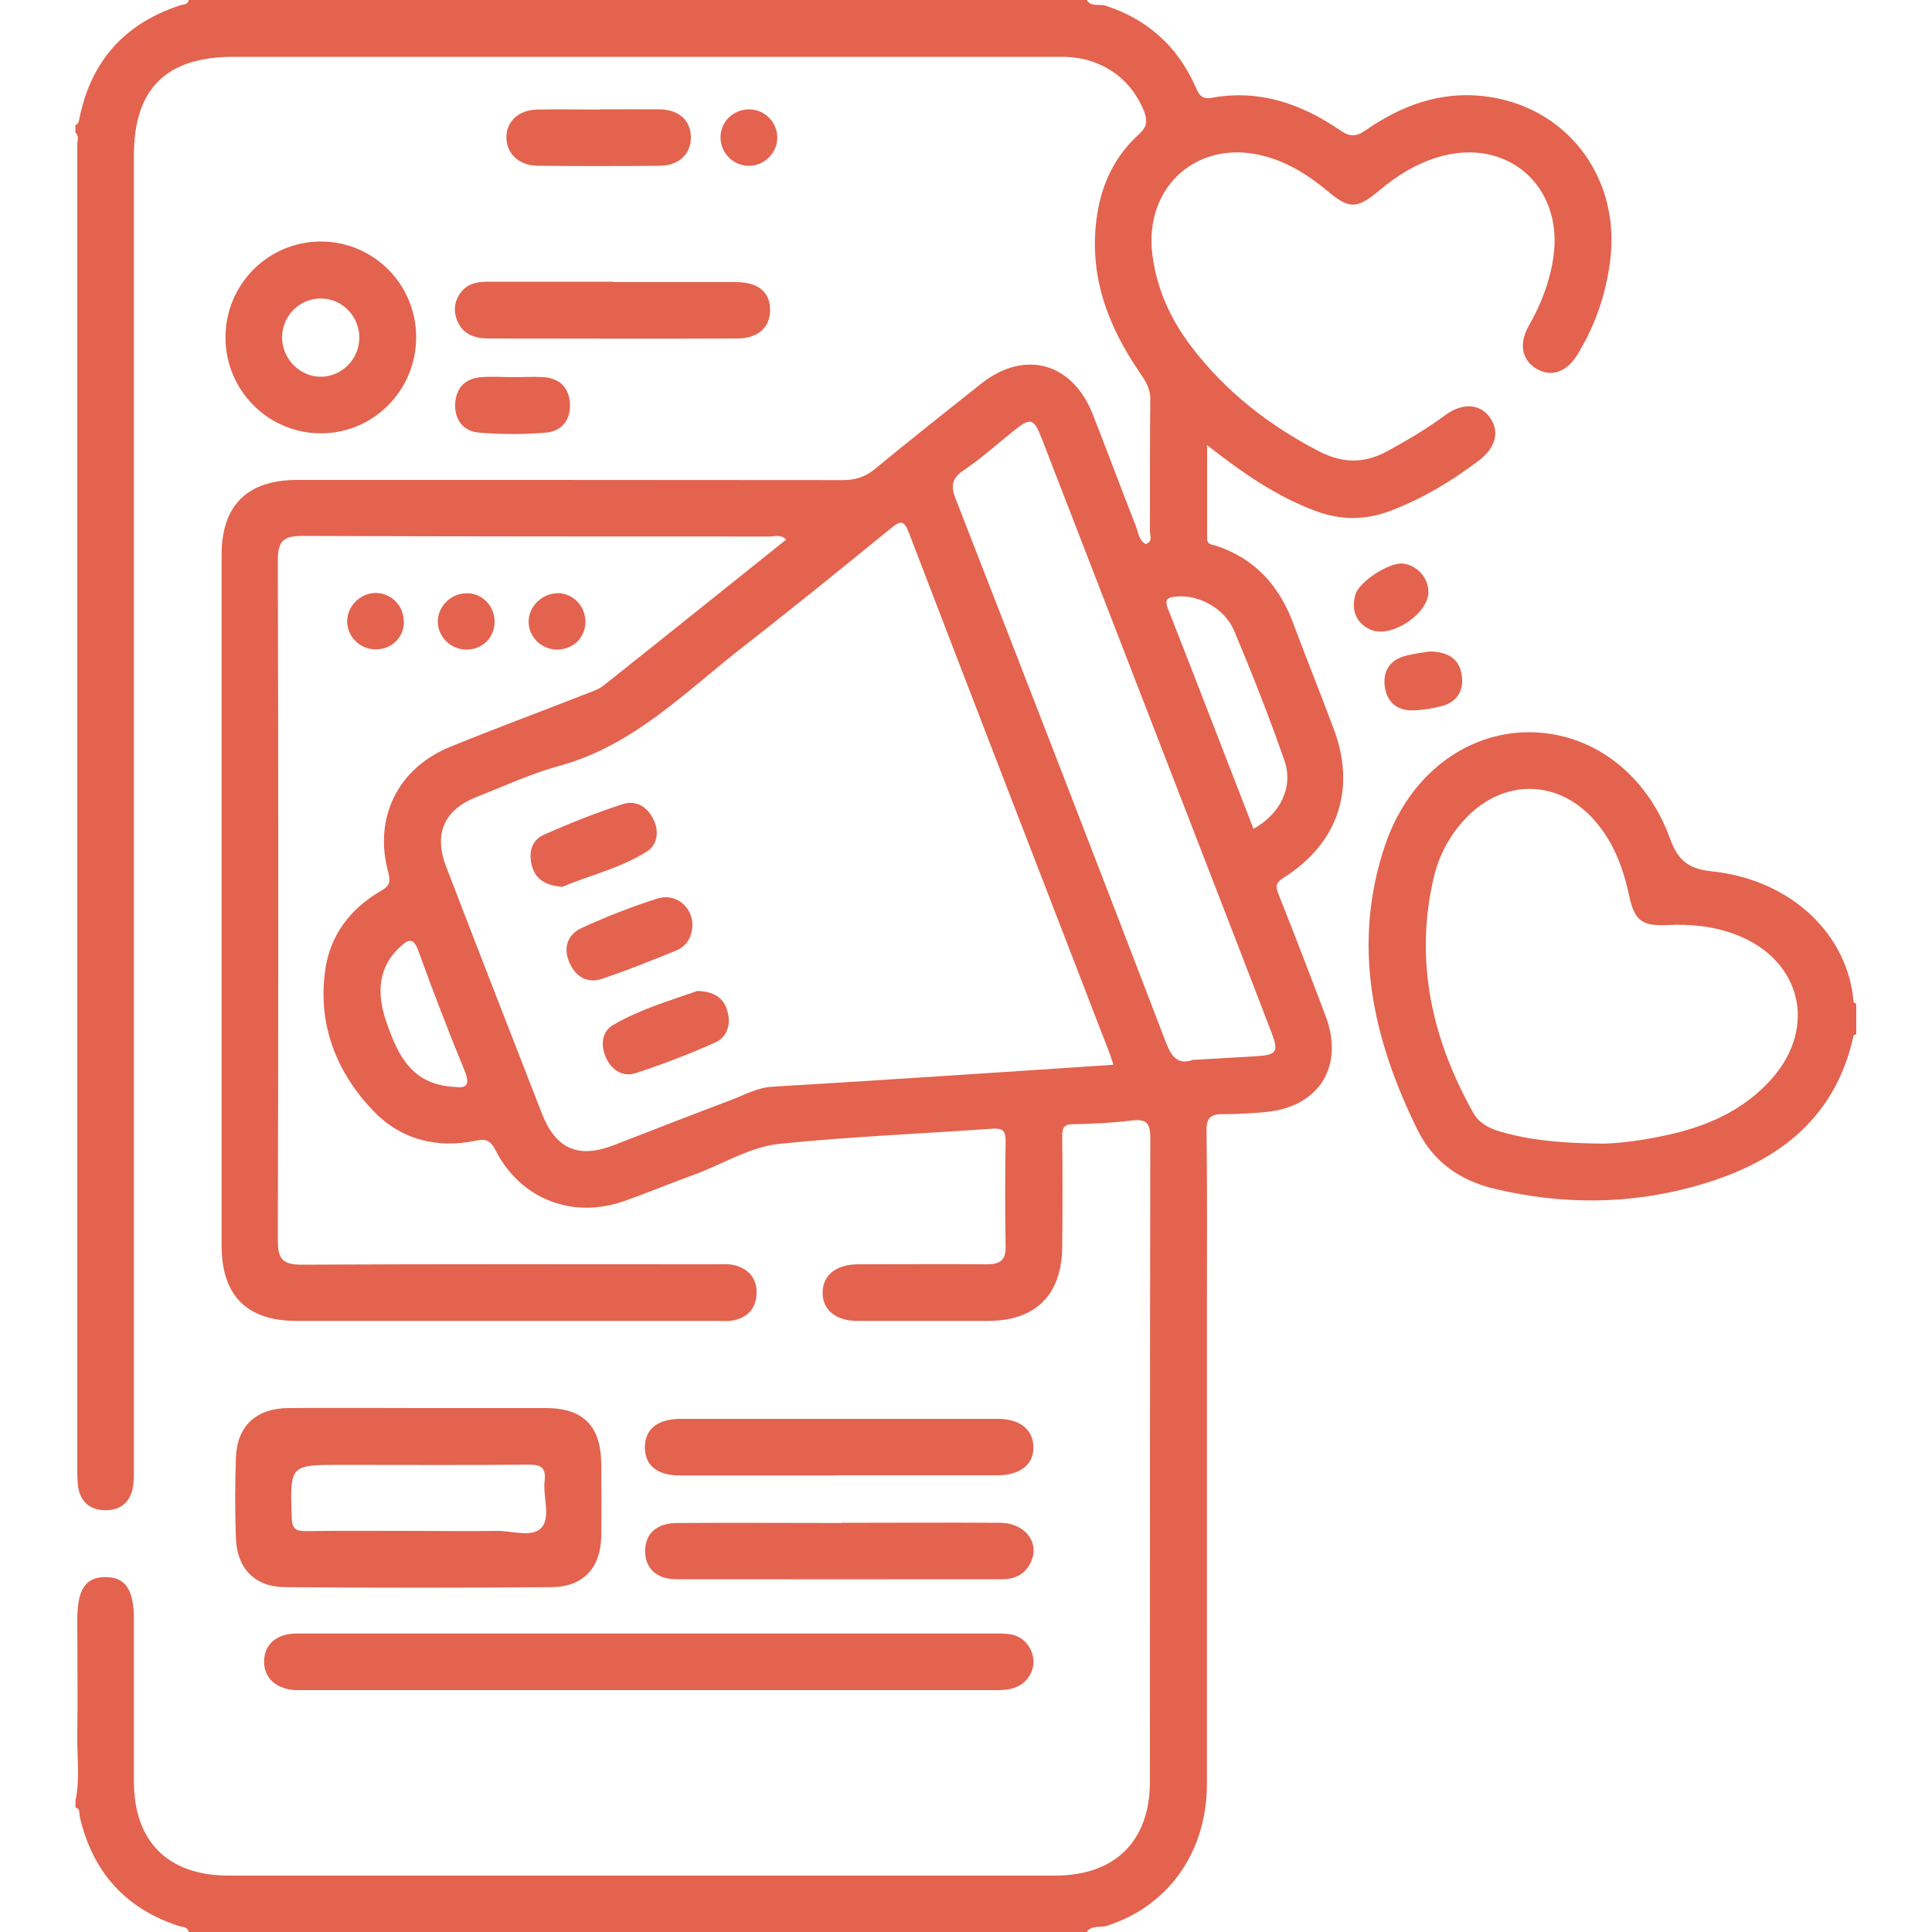 <?xml version="1.0" encoding="UTF-8"?>
<svg xmlns="http://www.w3.org/2000/svg" id="Layer_1" data-name="Layer 1" viewBox="0 0 100 100">
  <defs>
    <style> .cls-1 { fill: none; } .cls-1, .cls-2 { stroke-width: 0px; } .cls-2 { fill: #e3634f; } </style>
  </defs>
  <rect class="cls-1" width="100" height="100"></rect>
  <g id="owYHoM.tif">
    <g>
      <path class="cls-2" d="m56.25,0c.23.38.64.19.96.29,2.17.7,3.72,2.09,4.65,4.16.19.42.3.72.88.61,2.45-.45,4.63.32,6.62,1.68.51.35.82.35,1.33,0,1.81-1.26,3.82-2.01,6.04-1.77,4.29.45,7.14,4.14,6.62,8.45-.21,1.77-.77,3.41-1.7,4.93-.55.91-1.36,1.19-2.12.74-.75-.44-.93-1.29-.41-2.21.64-1.11,1.09-2.28,1.28-3.55.55-3.71-2.42-6.28-5.99-5.19-1.14.35-2.12.96-3.02,1.72-1.15.97-1.56.97-2.69.02-.93-.78-1.94-1.42-3.11-1.76-3.49-1.03-6.41,1.47-5.94,5.09.23,1.75.93,3.3,1.99,4.7,1.78,2.35,4.04,4.11,6.65,5.46,1.21.62,2.33.63,3.52-.02,1.03-.56,2.03-1.15,2.98-1.85.91-.67,1.8-.61,2.32.1.53.73.32,1.57-.58,2.25-1.4,1.06-2.9,1.96-4.56,2.59-1.31.5-2.59.49-3.9,0-2-.75-3.73-1.94-5.59-3.4,0,1.72,0,3.28,0,4.85,0,.32.31.3.5.37,2,.67,3.24,2.08,3.96,4.01.68,1.82,1.41,3.63,2.09,5.45,1.17,3.09.24,5.92-2.56,7.69-.45.28-.46.48-.28.91.83,2.08,1.63,4.17,2.42,6.26.99,2.61-.34,4.73-3.12,4.98-.75.07-1.49.11-2.24.11-.62,0-.81.23-.8.87.04,3.06.02,6.12.02,9.18,0,8.2,0,16.41,0,24.61,0,3.55-2.01,6.34-5.18,7.35-.35.11-.78-.05-1.04.32H9.77c-.07-.3-.36-.25-.55-.32-2.77-.92-4.44-2.83-5.09-5.64-.04-.18.04-.41-.22-.48v-.39c.24-1.12.07-2.25.09-3.38.03-1.99,0-3.97,0-5.96,0-1.56.42-2.19,1.44-2.2,1.04-.01,1.49.64,1.49,2.16,0,2.8,0,5.6,0,8.4,0,3.14,1.77,4.89,4.9,4.89,14.26,0,28.52,0,42.77,0,3.12,0,4.92-1.78,4.92-4.88,0-11.1,0-22.2.02-33.3,0-.81-.24-.99-.98-.9-1,.12-2.01.17-3.02.19-.51,0-.57.24-.56.66.02,1.89.02,3.78,0,5.66-.01,2.51-1.37,3.86-3.86,3.86-2.25,0-4.49,0-6.74,0-1.12,0-1.81-.57-1.8-1.47,0-.89.69-1.45,1.82-1.46,2.21,0,4.43-.02,6.64,0,.69,0,1.02-.17,1.01-.92-.03-1.82-.03-3.65,0-5.47,0-.52-.15-.66-.67-.63-3.67.26-7.35.41-11,.78-1.6.16-3.03,1.1-4.56,1.64-1.16.42-2.3.9-3.46,1.31-2.7.97-5.39-.06-6.7-2.59-.25-.49-.46-.64-1.02-.52-2.02.42-3.88-.05-5.3-1.52-1.93-2.01-2.9-4.48-2.51-7.29.24-1.78,1.28-3.19,2.86-4.1.44-.25.55-.45.41-.96-.78-2.82.48-5.4,3.19-6.51,2.31-.94,4.65-1.81,6.98-2.72.33-.13.69-.24.96-.45,3.16-2.51,6.3-5.03,9.46-7.56-.28-.29-.59-.16-.85-.16-8.07,0-16.15,0-24.22-.03-1.02,0-1.24.33-1.24,1.29.03,11.72.03,23.44,0,35.16,0,.98.24,1.27,1.25,1.27,7.13-.04,14.26-.02,21.39-.02.33,0,.66-.03.97.04.76.18,1.2.7,1.17,1.47-.02.76-.47,1.27-1.25,1.4-.25.05-.52.02-.78.02-7.26,0-14.52,0-21.78,0-2.58,0-3.88-1.31-3.88-3.91,0-11.91,0-23.83,0-35.74,0-2.57,1.33-3.88,3.93-3.88,9.41,0,18.81,0,28.22.01.66,0,1.16-.16,1.67-.58,1.81-1.49,3.64-2.94,5.48-4.4,2.25-1.79,4.73-1.12,5.79,1.57.76,1.93,1.48,3.88,2.24,5.81.12.32.14.71.5.91.38-.13.22-.44.22-.66.01-2.28-.01-4.56.02-6.84,0-.54-.23-.91-.51-1.32-1.71-2.48-2.72-5.16-2.24-8.24.25-1.63.94-3.04,2.16-4.15.41-.37.46-.68.27-1.18-.69-1.74-2.26-2.83-4.26-2.83-6.64,0-13.28,0-19.92,0-7.65,0-15.3,0-22.95,0-3.49,0-5.16,1.65-5.16,5.12,0,22.56,0,45.12,0,67.68,0,.39.01.79-.04,1.17-.12.83-.63,1.27-1.47,1.26-.79-.02-1.27-.46-1.38-1.24-.05-.38-.04-.78-.04-1.17,0-22.75,0-45.51,0-68.26,0-.22.11-.46-.1-.64v-.39c.15-.04.17-.16.2-.29C4.69,3.18,6.43,1.23,9.31.28c.17-.06.41-.02.46-.28h46.48Zm1.38,55.11c-.08-.23-.12-.38-.17-.52-3.48-9.01-6.97-18.03-10.43-27.05-.25-.64-.44-.58-.91-.2-2.52,2.05-5.05,4.11-7.61,6.1-3.01,2.34-5.7,5.15-9.56,6.2-1.46.4-2.86,1.05-4.28,1.61-1.68.66-2.23,1.9-1.58,3.6,1.64,4.27,3.3,8.53,4.96,12.79.72,1.83,1.88,2.34,3.7,1.64,2.03-.78,4.05-1.58,6.08-2.34.69-.26,1.35-.64,2.12-.69,3.18-.19,6.36-.39,9.55-.6,2.69-.17,5.38-.36,8.14-.54Zm4.1-.25c1.15-.07,2.23-.13,3.3-.19,1.04-.07,1.16-.23.8-1.18-.52-1.36-1.05-2.72-1.57-4.08-3.45-8.91-6.9-17.83-10.35-26.74-.4-1.02-.57-1.07-1.43-.38-.86.69-1.69,1.44-2.6,2.05-.65.44-.67.85-.4,1.52,3.65,9.36,7.28,18.73,10.87,28.1.3.78.64,1.16,1.39.9Zm3.15-11.96c1.39-.77,2.08-2.16,1.6-3.54-.79-2.26-1.67-4.5-2.6-6.71-.5-1.18-1.86-1.89-3.01-1.77-.38.04-.62.1-.43.59,1.49,3.8,2.96,7.61,4.44,11.43Zm-41.34,13.36c.59.08.82-.1.5-.86-.84-2.04-1.63-4.09-2.38-6.17-.27-.77-.55-.59-.98-.19-1.03.95-1.24,2.26-.68,3.86.59,1.69,1.28,3.24,3.53,3.36Z"></path>
      <path class="cls-2" d="m96.09,53.52c-.05.03-.14.05-.15.09-.99,4.5-4.2,6.7-8.32,7.82-3.37.92-6.81.92-10.23.11-1.82-.43-3.2-1.39-4.03-3.08-2.31-4.69-3.4-9.55-1.68-14.68,1.22-3.63,4.16-5.87,7.44-5.88,3.17-.01,6.05,2.03,7.31,5.48.43,1.18.97,1.59,2.17,1.72,4.19.44,7.06,3.34,7.34,6.75,0,.04.09.07.14.11v1.56Zm-13.37,5.67c.83.03,2.18-.14,3.52-.43,2.1-.45,4.02-1.28,5.48-2.94,2.35-2.67,1.5-6.12-1.81-7.42-1.17-.46-2.39-.58-3.63-.52-1.3.06-1.68-.24-1.95-1.5-.31-1.45-.81-2.8-1.81-3.93-1.85-2.1-4.65-2.16-6.6-.15-.86.88-1.43,1.94-1.71,3.12-1.01,4.33-.09,8.36,2.04,12.17.31.55.82.81,1.4.98,1.48.43,2.99.59,5.07.62Z"></path>
      <path class="cls-2" d="m21.72,72.88c2.18,0,4.35,0,6.53,0,1.93,0,2.85.93,2.87,2.87.01,1.27.02,2.54,0,3.8-.04,1.61-.94,2.58-2.54,2.6-4.61.04-9.23.04-13.84,0-1.55-.01-2.47-.97-2.53-2.52-.05-1.4-.05-2.8,0-4.19.06-1.62,1.04-2.54,2.7-2.56,2.27-.02,4.55,0,6.82,0Zm-.04,6.36c1.33,0,2.66.02,3.99,0,.8-.02,1.86.36,2.34-.15.52-.54.08-1.61.18-2.44.08-.71-.21-.85-.87-.84-3.21.03-6.43.01-9.64.01-2.69,0-2.67,0-2.58,2.73.02.57.2.71.74.7,1.95-.03,3.9-.01,5.84-.01Z"></path>
      <path class="cls-2" d="m33.7,84.55c5.95,0,11.91,0,17.86,0,.56,0,1.1,0,1.53.46.76.83.4,2.09-.71,2.39-.34.09-.71.08-1.06.08-11.81,0-23.62,0-35.43,0-.2,0-.39,0-.59,0-1.03-.05-1.67-.66-1.63-1.55.04-.84.66-1.37,1.67-1.38,6.12,0,12.23,0,18.35,0Z"></path>
      <path class="cls-2" d="m21.54,17.46c0,2.74-2.21,4.97-4.93,4.97-2.72,0-4.94-2.22-4.94-4.96,0-2.75,2.2-4.96,4.93-4.97,2.73,0,4.94,2.21,4.94,4.95Zm-6.94-.01c0,1.13.93,2.07,2.03,2.05,1.08-.02,1.96-.92,1.97-2.01,0-1.14-.91-2.06-2.03-2.04-1.09.02-1.96.9-1.97,2.01Z"></path>
      <path class="cls-2" d="m43.56,78.82c2.73,0,5.47-.02,8.2,0,1.38.01,2.14,1.14,1.52,2.18-.31.53-.8.74-1.39.74-5.63,0-11.26.01-16.89,0-1.02,0-1.6-.57-1.61-1.44,0-.91.58-1.47,1.68-1.47,2.83-.02,5.66,0,8.49,0Z"></path>
      <path class="cls-2" d="m43.32,76.37c-2.7,0-5.4,0-8.11,0-1.18,0-1.81-.5-1.83-1.42-.02-.96.64-1.51,1.85-1.51,5.47,0,10.94,0,16.41,0,1.14,0,1.82.54,1.85,1.43.03.92-.67,1.49-1.87,1.49-2.77,0-5.53,0-8.3,0Z"></path>
      <path class="cls-2" d="m31.74,14.6c2.11,0,4.22,0,6.34,0,1.17,0,1.79.52,1.78,1.46-.01.89-.62,1.46-1.71,1.46-4.29.02-8.58,0-12.87,0-.7,0-1.31-.21-1.6-.89-.22-.5-.18-1.02.16-1.48.37-.5.9-.57,1.47-.57,2.14,0,4.29,0,6.43,0Z"></path>
      <path class="cls-2" d="m31.05,5.66c1.04,0,2.08-.01,3.12,0,.99.02,1.59.59,1.59,1.46,0,.85-.62,1.45-1.6,1.46-2.11.02-4.23.02-6.34,0-.96-.01-1.61-.64-1.61-1.47,0-.84.65-1.43,1.62-1.44,1.07-.02,2.15,0,3.22,0Z"></path>
      <path class="cls-2" d="m26.58,19.52c.52,0,1.04-.03,1.56,0,.83.06,1.31.54,1.36,1.37.05.84-.43,1.43-1.22,1.5-1.16.1-2.34.1-3.5,0-.8-.07-1.26-.66-1.22-1.5.05-.82.52-1.31,1.36-1.37.55-.04,1.1,0,1.65,0Z"></path>
      <path class="cls-2" d="m20.91,32.17c0,.83-.65,1.46-1.49,1.44-.78-.01-1.42-.63-1.45-1.4-.03-.8.65-1.5,1.45-1.52.81-.01,1.48.65,1.48,1.47Z"></path>
      <path class="cls-2" d="m28.87,30.7c.81.01,1.45.69,1.43,1.52-.02.83-.68,1.43-1.53,1.4-.78-.03-1.41-.68-1.41-1.44,0-.79.71-1.48,1.5-1.47Z"></path>
      <path class="cls-2" d="m24.18,30.7c.81.02,1.45.7,1.42,1.53-.03.83-.69,1.43-1.54,1.39-.78-.04-1.4-.69-1.4-1.45,0-.8.71-1.48,1.51-1.46Z"></path>
      <path class="cls-2" d="m37.3,6.97c.08-.81.81-1.39,1.63-1.3.77.08,1.35.77,1.3,1.54-.05.81-.79,1.44-1.59,1.37-.81-.07-1.42-.8-1.34-1.61Z"></path>
      <path class="cls-2" d="m73.94,30.62c0,1.17-1.97,2.46-3.03,1.96-.75-.36-.97-1.02-.76-1.79.19-.69,1.77-1.7,2.47-1.62.73.09,1.31.73,1.31,1.45Z"></path>
      <path class="cls-2" d="m73.99,33.72c.99.01,1.54.4,1.67,1.22.12.81-.24,1.4-1.05,1.61-.5.13-1.02.21-1.53.22-.78,0-1.28-.43-1.4-1.2-.11-.76.2-1.35.95-1.59.49-.15,1.01-.2,1.36-.26Z"></path>
      <path class="cls-2" d="m35.84,47.85c-.01.61-.27,1.11-.82,1.34-1.26.52-2.53,1.02-3.81,1.46-.8.28-1.41-.08-1.74-.83-.34-.78-.08-1.47.66-1.8,1.27-.58,2.57-1.09,3.89-1.51.95-.3,1.8.41,1.82,1.35Z"></path>
      <path class="cls-2" d="m36.07,51.29c.87.02,1.38.35,1.57,1.01.21.69.03,1.37-.64,1.67-1.33.59-2.7,1.12-4.08,1.57-.69.23-1.28-.16-1.57-.83-.27-.63-.2-1.32.39-1.66,1.4-.82,2.97-1.27,4.33-1.75Z"></path>
      <path class="cls-2" d="m29.1,45.9c-.82-.06-1.35-.36-1.55-1.02-.21-.69-.07-1.38.61-1.68,1.33-.59,2.69-1.13,4.08-1.58.68-.22,1.27.13,1.59.81.31.65.18,1.32-.37,1.66-1.38.86-2.98,1.23-4.35,1.81Z"></path>
    </g>
  </g>
</svg>
